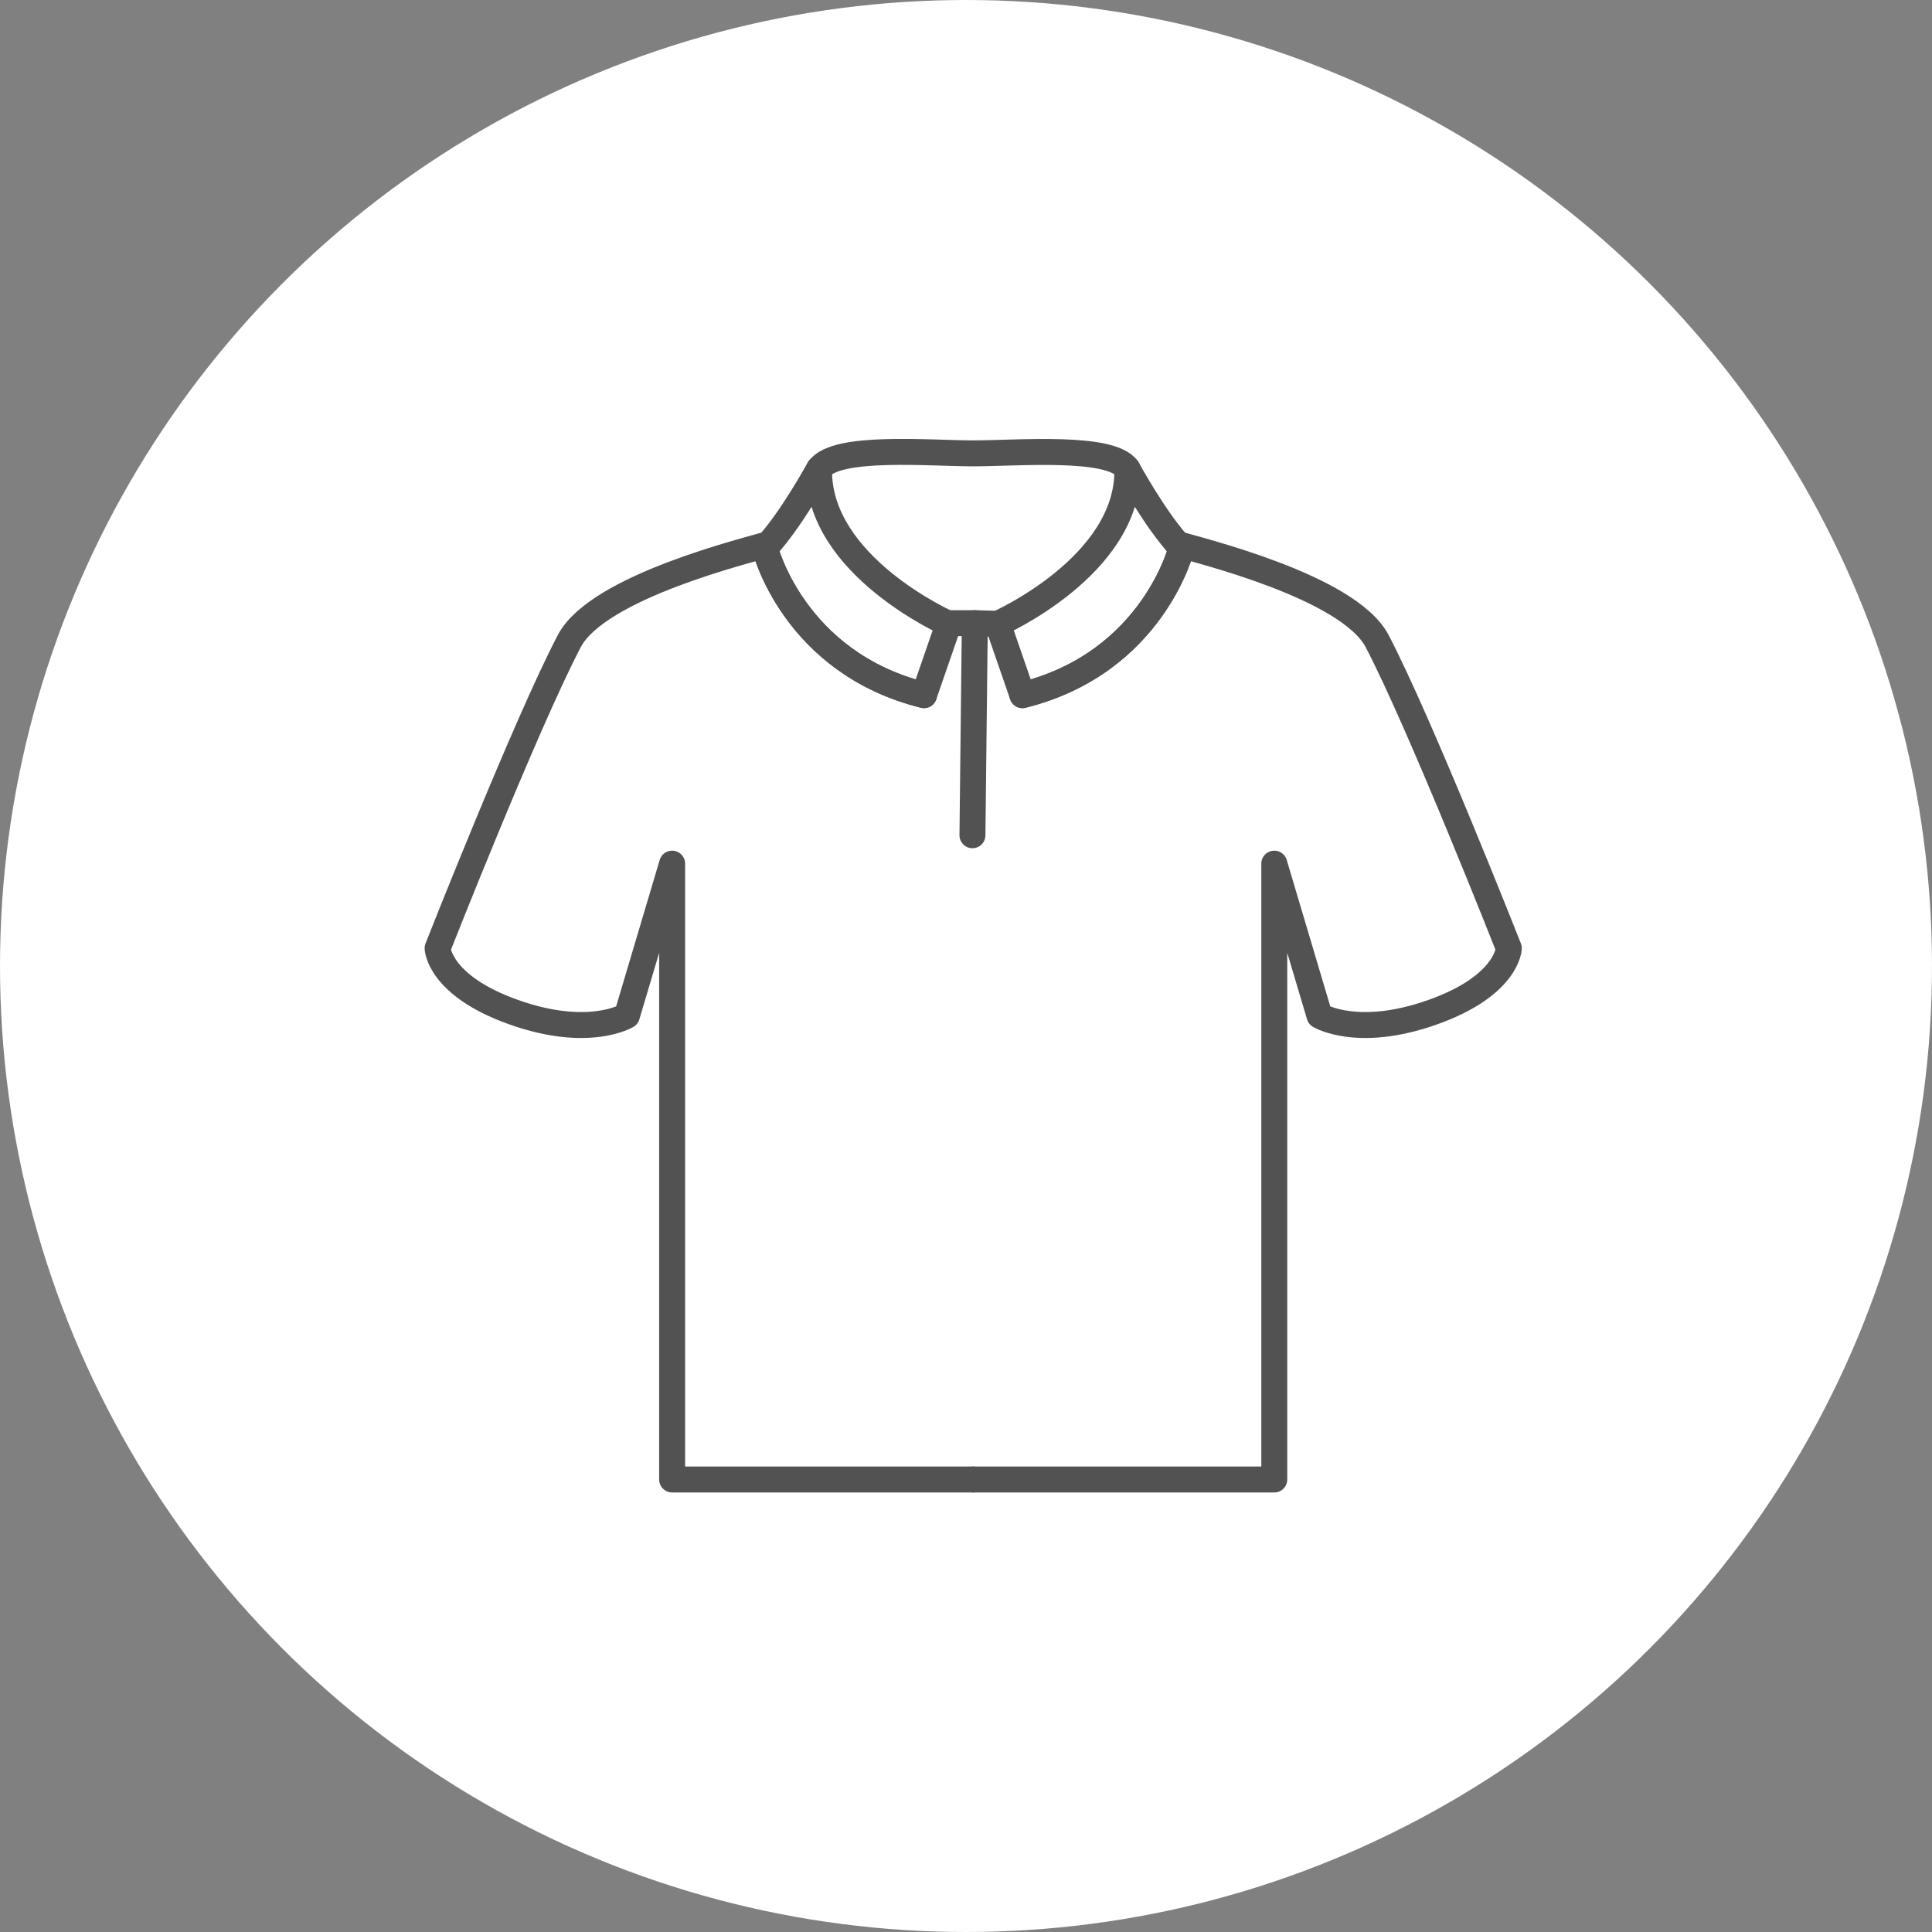 <svg xmlns="http://www.w3.org/2000/svg" fill="none" viewBox="0 0 134 134" height="134" width="134">
<rect x="0" y="0" width="134" height="134" fill="#808080" stroke="none"/>
<circle fill="white" r="67" cy="67" cx="67"></circle>
<g clip-path="url(#clip0_1125_4837)">
<path stroke-linejoin="round" stroke-linecap="round" stroke-width="1.8" stroke="#525252" d="M78.192 32.512C77.022 30.872 70.569 31.444 67.507 31.444C64.446 31.444 57.993 30.857 56.823 32.512"></path>
<path stroke-linejoin="round" stroke-linecap="round" stroke-width="1.8" stroke="#525252" d="M81.674 37.731C83.085 38.167 93.499 40.664 95.51 44.454C98.511 50.185 104.649 65.767 104.649 65.767C104.649 65.767 104.574 68.354 99.367 70.204C94.16 72.054 91.518 70.444 91.518 70.444L88.382 59.901V102.616H67.507"></path>
<path stroke-linejoin="round" stroke-linecap="round" stroke-width="1.8" stroke="#525252" d="M53.326 37.731C51.915 38.167 41.501 40.664 39.49 44.454C36.488 50.185 30.351 65.767 30.351 65.767C30.351 65.767 30.426 68.354 35.633 70.204C40.84 72.054 43.482 70.444 43.482 70.444L46.618 59.901V102.616H67.493"></path>
<path stroke-linejoin="round" stroke-linecap="round" stroke-width="1.8" stroke="#525252" d="M67.447 57.931L67.612 43.221H65.692"></path>
<path stroke-linejoin="round" stroke-linecap="round" stroke-width="1.8" stroke="#525252" d="M78.192 32.512C78.192 32.512 80.158 36.136 81.944 38.017C81.944 38.017 79.978 45.958 70.914 48.214L69.203 43.266C69.203 43.266 78.327 39.25 78.192 32.512Z"></path>
<path stroke-linejoin="round" stroke-linecap="round" stroke-width="1.8" stroke="#525252" d="M81.944 38.017C81.944 38.017 79.978 45.958 70.914 48.214"></path>
<path stroke-linejoin="round" stroke-linecap="round" stroke-width="1.8" stroke="#525252" d="M56.808 32.512C56.808 32.512 54.842 36.136 53.056 38.017C53.056 38.017 55.022 45.958 64.086 48.214L65.797 43.266C65.797 43.266 56.673 39.25 56.808 32.512Z"></path>
<path stroke-linejoin="round" stroke-linecap="round" stroke-width="1.8" stroke="#525252" d="M53.056 38.017C53.056 38.017 55.022 45.958 64.086 48.214"></path>
<path stroke-linejoin="round" stroke-linecap="round" stroke-width="1.8" stroke="#525252" d="M69.203 43.266L67.612 43.221"></path>
</g>
<defs>
<clipPath id="clip0_1125_4837">
<rect transform="translate(29 30)" fill="white" height="74" width="77"></rect>
</clipPath>
</defs>
</svg>
